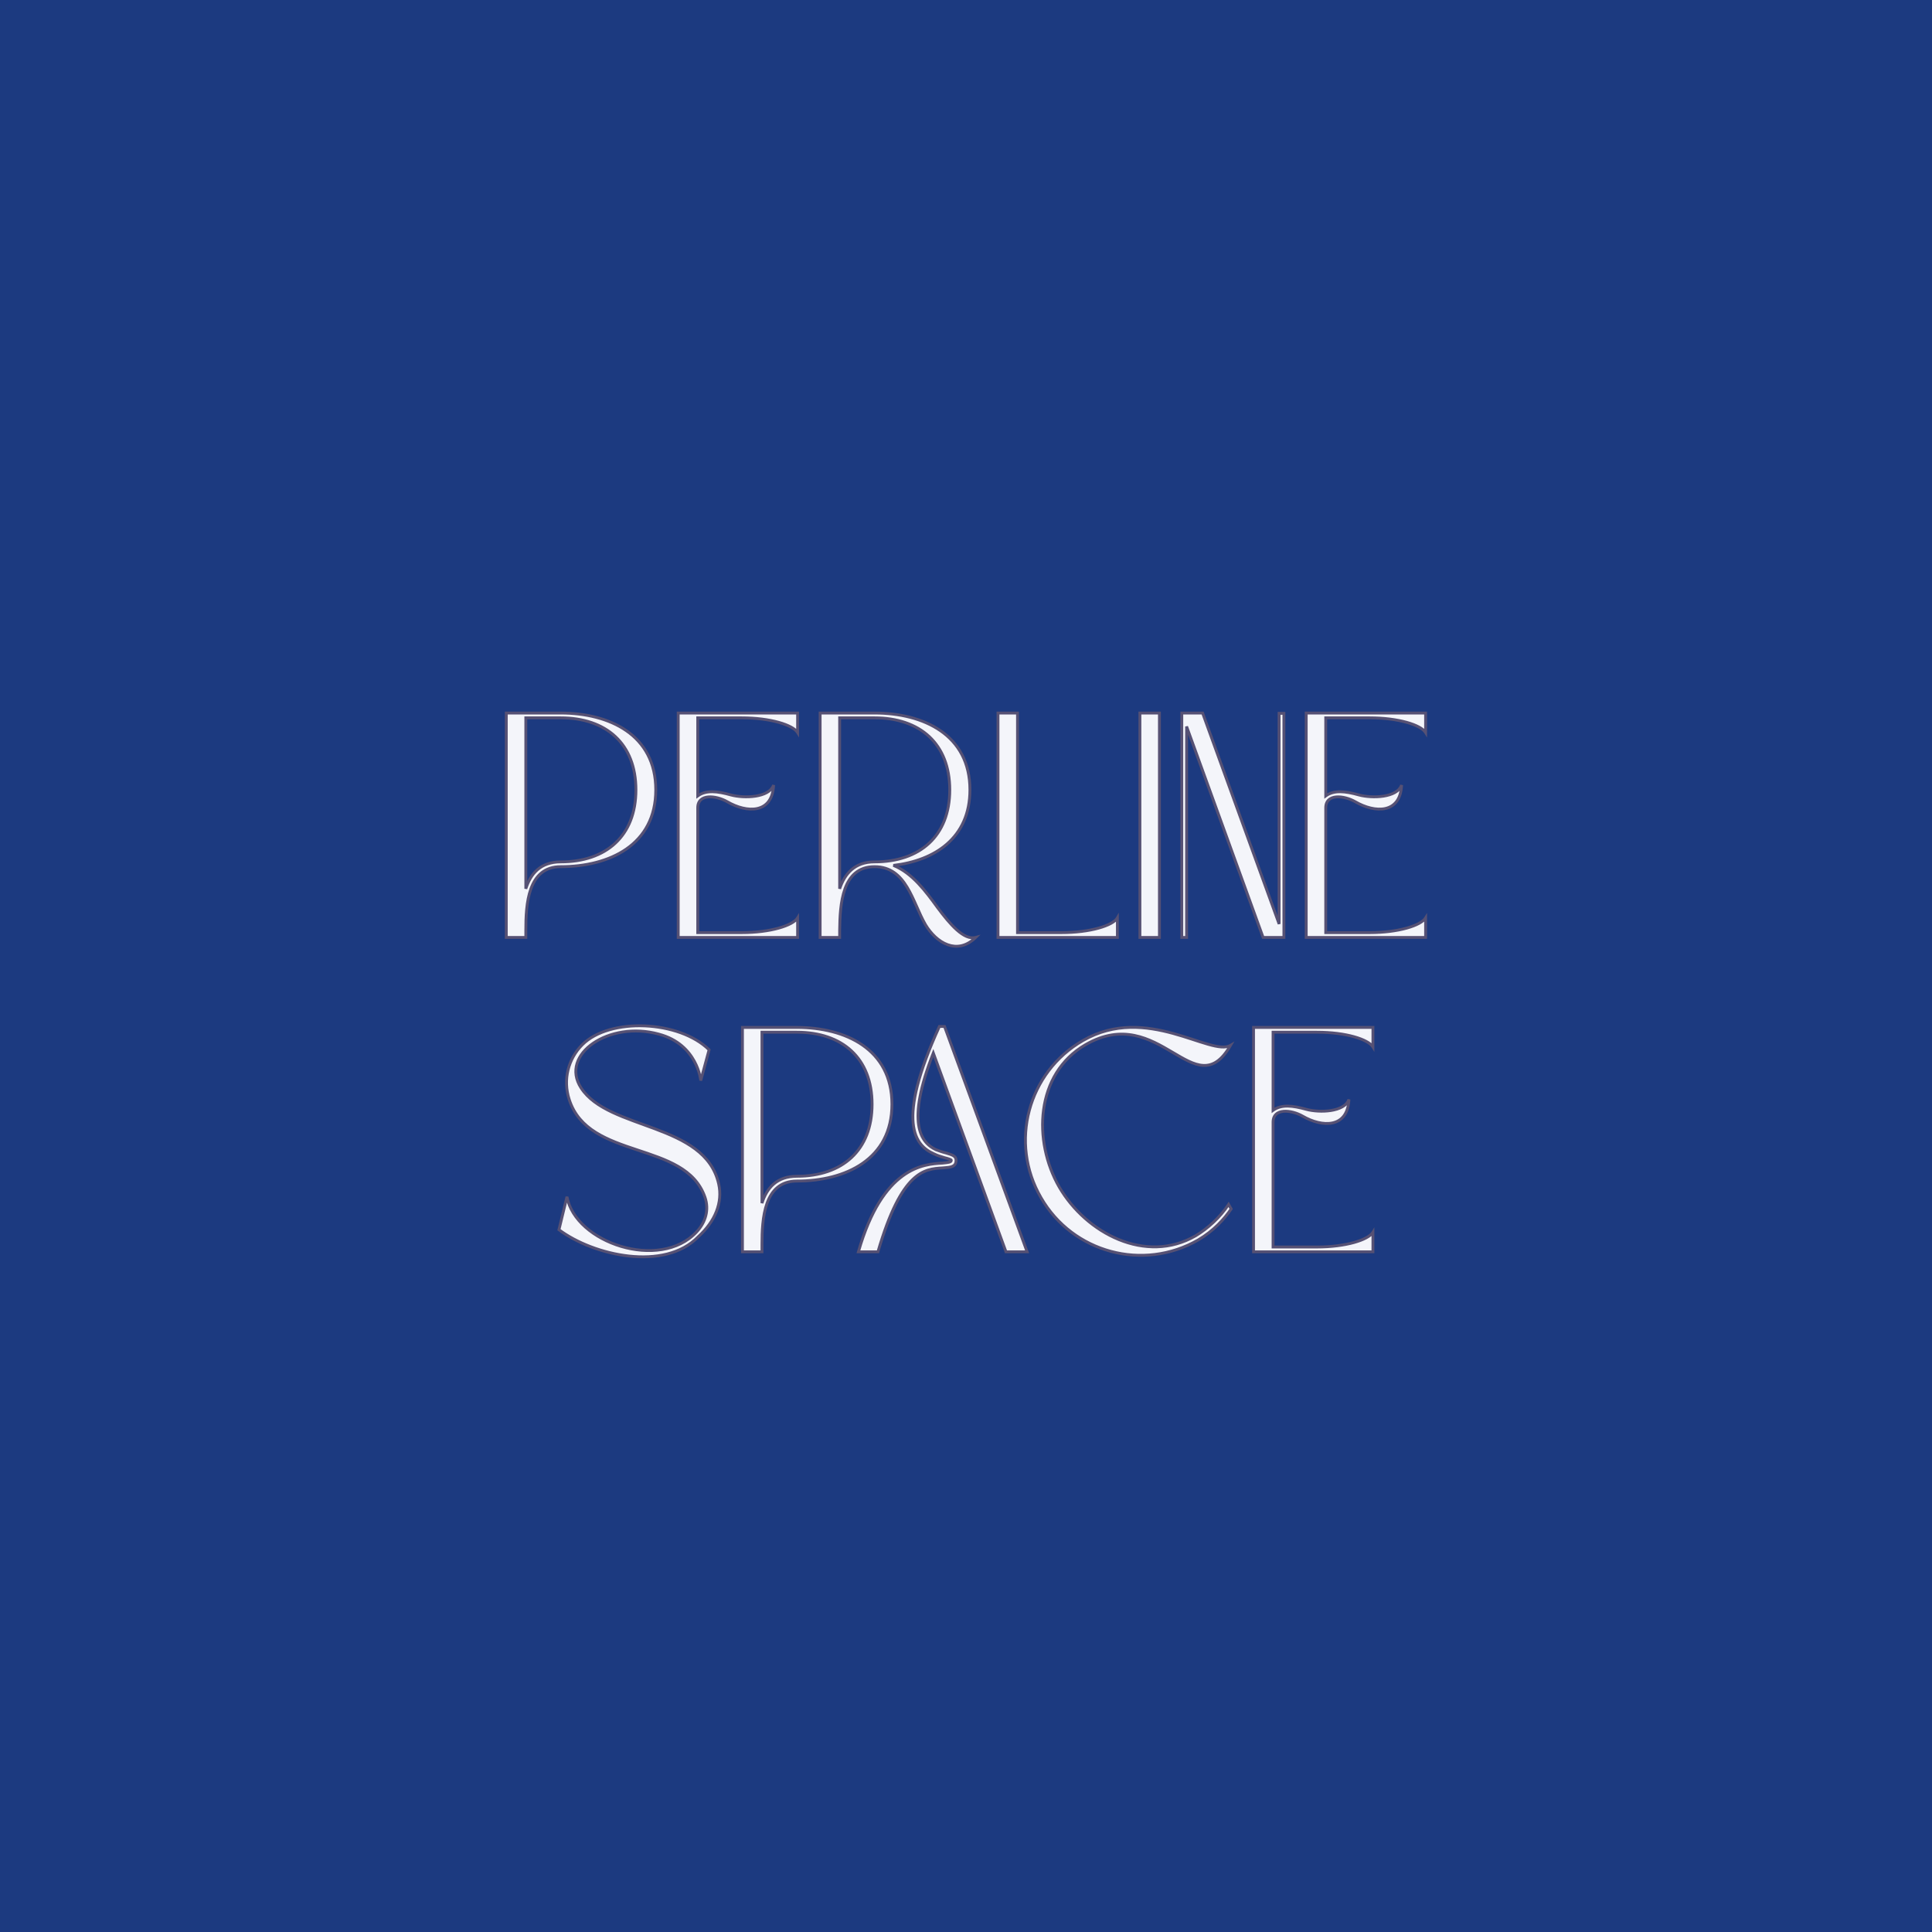 <?xml version="1.0" encoding="UTF-8"?> <svg xmlns="http://www.w3.org/2000/svg" width="676" height="676" viewBox="0 0 676 676" fill="none"><rect width="676" height="676" fill="#1C3A80"></rect><mask id="path-1-outside-1_13_155" maskUnits="userSpaceOnUse" x="176" y="248" width="324" height="193" fill="black"><rect fill="white" x="176" y="248" width="324" height="193"></rect><path d="M196.187 303.248C184.651 303.248 183.979 316.464 183.979 325.536V328H177.147V249.488H196.187C213.211 249.488 229.451 257.104 229.451 276.368C229.451 295.632 213.211 303.248 196.187 303.248ZM183.979 251.168V310.976C185.659 305.712 189.131 301.568 196.187 301.568C211.979 301.568 222.507 292.608 222.507 276.368C222.507 260.128 211.979 251.168 196.187 251.168H183.979ZM237.303 249.488H279.079V256.32C277.399 253.632 269.559 251.168 259.479 251.168H244.135V278.496C247.047 276.368 250.967 276.816 255.783 278.16C260.375 279.392 269.111 279.168 270.679 274.688C270.231 284.768 261.383 284.544 254.439 280.512C250.519 278.272 244.135 277.6 244.135 282.64V326.32H259.479C269.559 326.32 277.399 323.856 279.079 321.168V328H237.303V249.488ZM286.959 328V249.488H305.999C323.135 249.488 339.375 257.104 339.375 276.368C339.375 293.168 327.055 301.12 312.607 302.8C319.215 305.488 323.919 311.872 328.063 317.584C332.319 323.296 337.247 329.12 341.391 328C334.895 334.384 327.615 329.904 323.807 323.52C319.215 315.568 317.199 303.248 305.999 303.248C294.575 303.248 293.903 316.464 293.791 325.536V328H286.959ZM305.999 301.568C321.791 301.568 332.319 292.608 332.319 276.368C332.319 260.128 321.791 251.168 305.999 251.168H293.791V310.976C295.583 305.712 299.055 301.568 305.999 301.568ZM390.969 328H349.193V249.488H356.025V326.32H371.369C381.449 326.32 389.401 323.856 390.969 321.168V328ZM398.85 328V249.488H405.682V328H398.85ZM441.954 328L415.186 254.192V328H413.506V249.488H420.786L447.554 323.296V249.6H449.234V328H441.954ZM457.037 249.488H498.813V256.32C497.133 253.632 489.293 251.168 479.213 251.168H463.869V278.496C466.781 276.368 470.701 276.816 475.517 278.16C480.109 279.392 488.845 279.168 490.413 274.688C489.965 284.768 481.117 284.544 474.173 280.512C470.253 278.272 463.869 277.6 463.869 282.64V326.32H479.213C489.293 326.32 497.133 323.856 498.813 321.168V328H457.037V249.488ZM244.296 432.736C232.536 444.944 207.672 439.344 195.576 430.272L198.376 418.736C201.288 434.864 230.856 444.832 243.736 431.056C246.872 427.696 248.216 423.328 246.648 418.848C239.704 398.912 205.992 406.08 199.16 384.688C196.92 377.744 198.824 370.464 203.752 365.536C213.384 355.904 237.688 357.024 248.104 367.328L245.192 378.08C245.192 378.08 244.072 365.424 230.52 361.84C213.16 357.024 195.688 368.896 203.304 380.656C212.936 395.552 246.648 392.752 251.464 414.256C252.92 420.752 250.232 427.36 244.296 432.736ZM278.819 413.248C267.283 413.248 266.611 426.464 266.611 435.536V438H259.779V359.488H278.819C295.843 359.488 312.083 367.104 312.083 386.368C312.083 405.632 295.843 413.248 278.819 413.248ZM266.611 361.168V420.976C268.291 415.712 271.763 411.568 278.819 411.568C294.611 411.568 305.139 402.608 305.139 386.368C305.139 370.128 294.611 361.168 278.819 361.168H266.611ZM328.694 359.152H330.486L359.382 438H351.99L326.566 368.448C316.934 392.976 322.198 399.808 327.462 402.272C328.694 402.72 329.926 403.168 330.934 403.392C333.062 404.064 334.518 404.4 334.518 405.968C334.518 408.32 332.726 408.432 329.814 408.656C323.542 408.992 315.478 409.552 307.19 438H300.358C308.87 408.432 323.094 407.312 329.702 406.976C331.606 406.752 332.838 406.752 332.838 405.968C332.838 405.744 331.83 405.408 330.486 405.072C329.365 404.736 328.134 404.4 326.79 403.728C320.182 400.816 313.35 392.752 328.694 359.152ZM378.924 364.08C401.212 351.2 423.612 369.792 430.556 365.76C418.012 387.488 405.804 350.528 379.82 365.536C362.236 375.728 361.34 399.248 370.636 415.376C380.044 431.504 400.876 442.48 418.348 432.4C422.492 429.936 426.972 425.904 429.884 421.424L430.78 422.992C428.428 426.464 424.732 430.608 419.244 433.856C399.98 444.944 375.34 438.336 364.252 419.072C353.052 399.808 359.66 375.168 378.924 364.08ZM438.608 359.488H480.384V366.32C478.704 363.632 470.864 361.168 460.784 361.168H445.44V388.496C448.352 386.368 452.272 386.816 457.088 388.16C461.68 389.392 470.416 389.168 471.984 384.688C471.536 394.768 462.688 394.544 455.744 390.512C451.824 388.272 445.44 387.6 445.44 392.64V436.32H460.784C470.864 436.32 478.704 433.856 480.384 431.168V438H438.608V359.488Z"></path></mask><path d="M196.187 303.248C184.651 303.248 183.979 316.464 183.979 325.536V328H177.147V249.488H196.187C213.211 249.488 229.451 257.104 229.451 276.368C229.451 295.632 213.211 303.248 196.187 303.248ZM183.979 251.168V310.976C185.659 305.712 189.131 301.568 196.187 301.568C211.979 301.568 222.507 292.608 222.507 276.368C222.507 260.128 211.979 251.168 196.187 251.168H183.979ZM237.303 249.488H279.079V256.32C277.399 253.632 269.559 251.168 259.479 251.168H244.135V278.496C247.047 276.368 250.967 276.816 255.783 278.16C260.375 279.392 269.111 279.168 270.679 274.688C270.231 284.768 261.383 284.544 254.439 280.512C250.519 278.272 244.135 277.6 244.135 282.64V326.32H259.479C269.559 326.32 277.399 323.856 279.079 321.168V328H237.303V249.488ZM286.959 328V249.488H305.999C323.135 249.488 339.375 257.104 339.375 276.368C339.375 293.168 327.055 301.12 312.607 302.8C319.215 305.488 323.919 311.872 328.063 317.584C332.319 323.296 337.247 329.12 341.391 328C334.895 334.384 327.615 329.904 323.807 323.52C319.215 315.568 317.199 303.248 305.999 303.248C294.575 303.248 293.903 316.464 293.791 325.536V328H286.959ZM305.999 301.568C321.791 301.568 332.319 292.608 332.319 276.368C332.319 260.128 321.791 251.168 305.999 251.168H293.791V310.976C295.583 305.712 299.055 301.568 305.999 301.568ZM390.969 328H349.193V249.488H356.025V326.32H371.369C381.449 326.32 389.401 323.856 390.969 321.168V328ZM398.85 328V249.488H405.682V328H398.85ZM441.954 328L415.186 254.192V328H413.506V249.488H420.786L447.554 323.296V249.6H449.234V328H441.954ZM457.037 249.488H498.813V256.32C497.133 253.632 489.293 251.168 479.213 251.168H463.869V278.496C466.781 276.368 470.701 276.816 475.517 278.16C480.109 279.392 488.845 279.168 490.413 274.688C489.965 284.768 481.117 284.544 474.173 280.512C470.253 278.272 463.869 277.6 463.869 282.64V326.32H479.213C489.293 326.32 497.133 323.856 498.813 321.168V328H457.037V249.488ZM244.296 432.736C232.536 444.944 207.672 439.344 195.576 430.272L198.376 418.736C201.288 434.864 230.856 444.832 243.736 431.056C246.872 427.696 248.216 423.328 246.648 418.848C239.704 398.912 205.992 406.08 199.16 384.688C196.92 377.744 198.824 370.464 203.752 365.536C213.384 355.904 237.688 357.024 248.104 367.328L245.192 378.08C245.192 378.08 244.072 365.424 230.52 361.84C213.16 357.024 195.688 368.896 203.304 380.656C212.936 395.552 246.648 392.752 251.464 414.256C252.92 420.752 250.232 427.36 244.296 432.736ZM278.819 413.248C267.283 413.248 266.611 426.464 266.611 435.536V438H259.779V359.488H278.819C295.843 359.488 312.083 367.104 312.083 386.368C312.083 405.632 295.843 413.248 278.819 413.248ZM266.611 361.168V420.976C268.291 415.712 271.763 411.568 278.819 411.568C294.611 411.568 305.139 402.608 305.139 386.368C305.139 370.128 294.611 361.168 278.819 361.168H266.611ZM328.694 359.152H330.486L359.382 438H351.99L326.566 368.448C316.934 392.976 322.198 399.808 327.462 402.272C328.694 402.72 329.926 403.168 330.934 403.392C333.062 404.064 334.518 404.4 334.518 405.968C334.518 408.32 332.726 408.432 329.814 408.656C323.542 408.992 315.478 409.552 307.19 438H300.358C308.87 408.432 323.094 407.312 329.702 406.976C331.606 406.752 332.838 406.752 332.838 405.968C332.838 405.744 331.83 405.408 330.486 405.072C329.365 404.736 328.134 404.4 326.79 403.728C320.182 400.816 313.35 392.752 328.694 359.152ZM378.924 364.08C401.212 351.2 423.612 369.792 430.556 365.76C418.012 387.488 405.804 350.528 379.82 365.536C362.236 375.728 361.34 399.248 370.636 415.376C380.044 431.504 400.876 442.48 418.348 432.4C422.492 429.936 426.972 425.904 429.884 421.424L430.78 422.992C428.428 426.464 424.732 430.608 419.244 433.856C399.98 444.944 375.34 438.336 364.252 419.072C353.052 399.808 359.66 375.168 378.924 364.08ZM438.608 359.488H480.384V366.32C478.704 363.632 470.864 361.168 460.784 361.168H445.44V388.496C448.352 386.368 452.272 386.816 457.088 388.16C461.68 389.392 470.416 389.168 471.984 384.688C471.536 394.768 462.688 394.544 455.744 390.512C451.824 388.272 445.44 387.6 445.44 392.64V436.32H460.784C470.864 436.32 478.704 433.856 480.384 431.168V438H438.608V359.488Z" fill="#F4F5FA"></path><path d="M183.979 328V328.5H184.479V328H183.979ZM177.147 328H176.647V328.5H177.147V328ZM177.147 249.488V248.988H176.647V249.488H177.147ZM183.979 251.168V250.668H183.479V251.168H183.979ZM183.979 310.976H183.479L184.455 311.128L183.979 310.976ZM196.187 303.248V302.748C193.2 302.748 190.879 303.606 189.095 305.068C187.319 306.523 186.111 308.546 185.287 310.819C183.643 315.351 183.479 321.006 183.479 325.536H183.979H184.479C184.479 320.994 184.65 315.505 186.227 311.161C187.012 308.996 188.135 307.148 189.729 305.842C191.316 304.542 193.405 303.748 196.187 303.748V303.248ZM183.979 325.536H183.479V328H183.979H184.479V325.536H183.979ZM183.979 328V327.5H177.147V328V328.5H183.979V328ZM177.147 328H177.647V249.488H177.147H176.647V328H177.147ZM177.147 249.488V249.988H196.187V249.488V248.988H177.147V249.488ZM196.187 249.488V249.988C204.635 249.988 212.839 251.879 218.917 256.114C224.971 260.333 228.951 266.9 228.951 276.368H229.451H229.951C229.951 266.572 225.81 259.699 219.488 255.294C213.19 250.905 204.763 248.988 196.187 248.988V249.488ZM229.451 276.368H228.951C228.951 285.836 224.971 292.403 218.917 296.622C212.839 300.857 204.635 302.748 196.187 302.748V303.248V303.748C204.763 303.748 213.19 301.831 219.488 297.442C225.81 293.037 229.951 286.164 229.951 276.368H229.451ZM183.979 251.168H183.479V310.976H183.979H184.479V251.168H183.979ZM183.979 310.976L184.455 311.128C185.277 308.551 186.526 306.291 188.394 304.676C190.252 303.07 192.764 302.068 196.187 302.068V301.568V301.068C192.553 301.068 189.801 302.138 187.74 303.92C185.688 305.693 184.36 308.137 183.502 310.824L183.979 310.976ZM196.187 301.568V302.068C204.174 302.068 210.888 299.801 215.608 295.425C220.335 291.043 223.007 284.6 223.007 276.368H222.507H222.007C222.007 284.376 219.414 290.533 214.929 294.691C210.437 298.855 203.991 301.068 196.187 301.068V301.568ZM222.507 276.368H223.007C223.007 268.136 220.335 261.693 215.608 257.311C210.888 252.935 204.174 250.668 196.187 250.668V251.168V251.668C203.991 251.668 210.437 253.881 214.929 258.045C219.414 262.203 222.007 268.36 222.007 276.368H222.507ZM196.187 251.168V250.668H183.979V251.168V251.668H196.187V251.168ZM237.303 249.488V248.988H236.803V249.488H237.303ZM279.079 249.488H279.579V248.988H279.079V249.488ZM279.079 256.32L278.655 256.585L279.579 258.063V256.32H279.079ZM244.135 251.168V250.668H243.635V251.168H244.135ZM244.135 278.496H243.635V279.481L244.43 278.9L244.135 278.496ZM255.783 278.16L255.648 278.642L255.653 278.643L255.783 278.16ZM270.679 274.688L271.178 274.71L270.207 274.523L270.679 274.688ZM254.439 280.512L254.69 280.08L254.687 280.078L254.439 280.512ZM244.135 326.32H243.635V326.82H244.135V326.32ZM279.079 321.168H279.579V319.425L278.655 320.903L279.079 321.168ZM279.079 328V328.5H279.579V328H279.079ZM237.303 328H236.803V328.5H237.303V328ZM237.303 249.488V249.988H279.079V249.488V248.988H237.303V249.488ZM279.079 249.488H278.579V256.32H279.079H279.579V249.488H279.079ZM279.079 256.32L279.503 256.055C279.016 255.276 278.123 254.567 276.962 253.941C275.792 253.309 274.302 252.737 272.563 252.254C269.082 251.288 264.557 250.668 259.479 250.668V251.168V251.668C264.481 251.668 268.915 252.28 272.295 253.218C273.986 253.687 275.401 254.235 276.488 254.821C277.585 255.413 278.302 256.02 278.655 256.585L279.079 256.32ZM259.479 251.168V250.668H244.135V251.168V251.668H259.479V251.168ZM244.135 251.168H243.635V278.496H244.135H244.635V251.168H244.135ZM244.135 278.496L244.43 278.9C247.129 276.928 250.822 277.295 255.648 278.642L255.783 278.16L255.917 277.678C251.112 276.337 246.965 275.808 243.84 278.092L244.135 278.496ZM255.783 278.16L255.653 278.643C258.016 279.277 261.418 279.533 264.442 279.06C267.422 278.594 270.267 277.377 271.151 274.853L270.679 274.688L270.207 274.523C269.522 276.479 267.215 277.614 264.288 278.072C261.404 278.523 258.142 278.275 255.912 277.677L255.783 278.16ZM270.679 274.688L270.179 274.666C270.07 277.115 269.454 278.885 268.529 280.117C267.608 281.344 266.353 282.077 264.886 282.404C261.923 283.065 258.108 282.064 254.69 280.08L254.439 280.512L254.188 280.944C257.714 282.992 261.795 284.119 265.104 283.38C266.773 283.007 268.247 282.158 269.329 280.718C270.406 279.283 271.063 277.301 271.178 274.71L270.679 274.688ZM254.439 280.512L254.687 280.078C252.663 278.922 249.986 278.155 247.773 278.348C246.662 278.445 245.622 278.789 244.854 279.499C244.074 280.221 243.635 281.267 243.635 282.64H244.135H244.635C244.635 281.493 244.993 280.733 245.533 280.233C246.085 279.722 246.886 279.429 247.86 279.344C249.82 279.173 252.294 279.862 254.191 280.946L254.439 280.512ZM244.135 282.64H243.635V326.32H244.135H244.635V282.64H244.135ZM244.135 326.32V326.82H259.479V326.32V325.82H244.135V326.32ZM259.479 326.32V326.82C264.557 326.82 269.082 326.2 272.563 325.234C274.302 324.751 275.792 324.179 276.962 323.547C278.123 322.921 279.016 322.212 279.503 321.433L279.079 321.168L278.655 320.903C278.302 321.468 277.585 322.075 276.488 322.667C275.401 323.253 273.986 323.801 272.295 324.27C268.915 325.208 264.481 325.82 259.479 325.82V326.32ZM279.079 321.168H278.579V328H279.079H279.579V321.168H279.079ZM279.079 328V327.5H237.303V328V328.5H279.079V328ZM237.303 328H237.803V249.488H237.303H236.803V328H237.303ZM286.959 328H286.459V328.5H286.959V328ZM286.959 249.488V248.988H286.459V249.488H286.959ZM312.607 302.8L312.549 302.303L312.419 303.263L312.607 302.8ZM328.063 317.584L327.658 317.878L327.662 317.883L328.063 317.584ZM341.391 328L341.742 328.357L343.102 327.02L341.261 327.517L341.391 328ZM323.807 323.52L323.374 323.77L323.378 323.776L323.807 323.52ZM293.791 325.536L293.291 325.53V325.536H293.791ZM293.791 328V328.5H294.291V328H293.791ZM293.791 251.168V250.668H293.291V251.168H293.791ZM293.791 310.976H293.291L294.264 311.137L293.791 310.976ZM286.959 328H287.459V249.488H286.959H286.459V328H286.959ZM286.959 249.488V249.988H305.999V249.488V248.988H286.959V249.488ZM305.999 249.488V249.988C314.504 249.988 322.736 251.88 328.828 256.115C334.895 260.333 338.875 266.9 338.875 276.368H339.375H339.875C339.875 266.572 335.735 259.699 329.398 255.293C323.086 250.904 314.63 248.988 305.999 248.988V249.488ZM339.375 276.368H338.875C338.875 284.631 335.852 290.68 331.079 294.879C326.292 299.09 319.707 301.471 312.549 302.303L312.607 302.8L312.665 303.297C319.955 302.449 326.754 300.014 331.739 295.629C336.738 291.232 339.875 284.905 339.875 276.368H339.375ZM312.607 302.8L312.419 303.263C318.871 305.888 323.495 312.139 327.658 317.878L328.063 317.584L328.468 317.29C324.343 311.605 319.559 305.088 312.795 302.337L312.607 302.8ZM328.063 317.584L327.662 317.883C329.791 320.74 332.113 323.661 334.437 325.728C336.731 327.768 339.18 329.115 341.522 328.483L341.391 328L341.261 327.517C339.458 328.005 337.372 327 335.101 324.98C332.861 322.987 330.591 320.14 328.464 317.285L328.063 317.584ZM341.391 328L341.041 327.643C337.925 330.706 334.681 331.13 331.761 330.078C328.796 329.009 326.103 326.393 324.236 323.264L323.807 323.52L323.378 323.776C325.319 327.031 328.17 329.847 331.422 331.018C334.717 332.206 338.362 331.678 341.742 328.357L341.391 328ZM323.807 323.52L324.24 323.27C323.108 321.31 322.133 319.077 321.119 316.795C320.111 314.525 319.066 312.211 317.808 310.142C315.281 305.987 311.841 302.748 305.999 302.748V303.248V303.748C311.357 303.748 314.525 306.669 316.954 310.662C318.174 312.667 319.194 314.924 320.205 317.201C321.211 319.465 322.21 321.754 323.374 323.77L323.807 323.52ZM305.999 303.248V302.748C303.039 302.748 300.739 303.607 298.969 305.069C297.208 306.525 296.007 308.547 295.183 310.819C293.54 315.348 293.347 321.003 293.291 325.53L293.791 325.536L294.291 325.542C294.347 320.997 294.546 315.508 296.123 311.161C296.909 308.995 298.025 307.146 299.606 305.84C301.179 304.541 303.247 303.748 305.999 303.748V303.248ZM293.791 325.536H293.291V328H293.791H294.291V325.536H293.791ZM293.791 328V327.5H286.959V328V328.5H293.791V328ZM305.999 301.568V302.068C313.987 302.068 320.7 299.801 325.421 295.425C330.147 291.043 332.819 284.6 332.819 276.368H332.319H331.819C331.819 284.376 329.227 290.533 324.741 294.691C320.25 298.855 313.803 301.068 305.999 301.068V301.568ZM332.319 276.368H332.819C332.819 268.136 330.147 261.693 325.421 257.311C320.7 252.935 313.987 250.668 305.999 250.668V251.168V251.668C313.803 251.668 320.25 253.881 324.741 258.045C329.227 262.203 331.819 268.36 331.819 276.368H332.319ZM305.999 251.168V250.668H293.791V251.168V251.668H305.999V251.168ZM293.791 251.168H293.291V310.976H293.791H294.291V251.168H293.791ZM293.791 310.976L294.264 311.137C295.143 308.556 296.42 306.293 298.29 304.676C300.151 303.068 302.635 302.068 305.999 302.068V301.568V301.068C302.419 301.068 299.695 302.14 297.636 303.92C295.586 305.691 294.231 308.132 293.318 310.815L293.791 310.976ZM390.969 328V328.5H391.469V328H390.969ZM349.193 328H348.693V328.5H349.193V328ZM349.193 249.488V248.988H348.693V249.488H349.193ZM356.025 249.488H356.525V248.988H356.025V249.488ZM356.025 326.32H355.525V326.82H356.025V326.32ZM390.969 321.168H391.469V319.319L390.538 320.916L390.969 321.168ZM390.969 328V327.5H349.193V328V328.5H390.969V328ZM349.193 328H349.693V249.488H349.193H348.693V328H349.193ZM349.193 249.488V249.988H356.025V249.488V248.988H349.193V249.488ZM356.025 249.488H355.525V326.32H356.025H356.525V249.488H356.025ZM356.025 326.32V326.82H371.369V326.32V325.82H356.025V326.32ZM371.369 326.32V326.82C376.447 326.82 381.001 326.2 384.495 325.234C386.241 324.751 387.735 324.179 388.901 323.547C390.056 322.921 390.941 322.209 391.401 321.42L390.969 321.168L390.538 320.916C390.214 321.471 389.517 322.075 388.425 322.667C387.344 323.253 385.926 323.801 384.228 324.27C380.834 325.208 376.372 325.82 371.369 325.82V326.32ZM390.969 321.168H390.469V328H390.969H391.469V321.168H390.969ZM398.85 328H398.35V328.5H398.85V328ZM398.85 249.488V248.988H398.35V249.488H398.85ZM405.682 249.488H406.182V248.988H405.682V249.488ZM405.682 328V328.5H406.182V328H405.682ZM398.85 328H399.35V249.488H398.85H398.35V328H398.85ZM398.85 249.488V249.988H405.682V249.488V248.988H398.85V249.488ZM405.682 249.488H405.182V328H405.682H406.182V249.488H405.682ZM405.682 328V327.5H398.85V328V328.5H405.682V328ZM441.954 328L441.484 328.17L441.603 328.5H441.954V328ZM415.186 254.192L415.656 254.022L414.686 254.192H415.186ZM415.186 328V328.5H415.686V328H415.186ZM413.506 328H413.006V328.5H413.506V328ZM413.506 249.488V248.988H413.006V249.488H413.506ZM420.786 249.488L421.256 249.318L421.136 248.988H420.786V249.488ZM447.554 323.296L447.084 323.466L448.054 323.296H447.554ZM447.554 249.6V249.1H447.054V249.6H447.554ZM449.234 249.6H449.734V249.1H449.234V249.6ZM449.234 328V328.5H449.734V328H449.234ZM441.954 328L442.424 327.83L415.656 254.022L415.186 254.192L414.716 254.362L441.484 328.17L441.954 328ZM415.186 254.192H414.686V328H415.186H415.686V254.192H415.186ZM415.186 328V327.5H413.506V328V328.5H415.186V328ZM413.506 328H414.006V249.488H413.506H413.006V328H413.506ZM413.506 249.488V249.988H420.786V249.488V248.988H413.506V249.488ZM420.786 249.488L420.316 249.658L447.084 323.466L447.554 323.296L448.024 323.126L421.256 249.318L420.786 249.488ZM447.554 323.296H448.054V249.6H447.554H447.054V323.296H447.554ZM447.554 249.6V250.1H449.234V249.6V249.1H447.554V249.6ZM449.234 249.6H448.734V328H449.234H449.734V249.6H449.234ZM449.234 328V327.5H441.954V328V328.5H449.234V328ZM457.037 249.488V248.988H456.537V249.488H457.037ZM498.813 249.488H499.313V248.988H498.813V249.488ZM498.813 256.32L498.389 256.585L499.313 258.063V256.32H498.813ZM463.869 251.168V250.668H463.369V251.168H463.869ZM463.869 278.496H463.369V279.481L464.164 278.9L463.869 278.496ZM475.517 278.16L475.383 278.642L475.388 278.643L475.517 278.16ZM490.413 274.688L490.913 274.71L489.941 274.523L490.413 274.688ZM474.173 280.512L474.424 280.08L474.421 280.078L474.173 280.512ZM463.869 326.32H463.369V326.82H463.869V326.32ZM498.813 321.168H499.313V319.425L498.389 320.903L498.813 321.168ZM498.813 328V328.5H499.313V328H498.813ZM457.037 328H456.537V328.5H457.037V328ZM457.037 249.488V249.988H498.813V249.488V248.988H457.037V249.488ZM498.813 249.488H498.313V256.32H498.813H499.313V249.488H498.813ZM498.813 256.32L499.237 256.055C498.75 255.276 497.857 254.567 496.697 253.941C495.526 253.309 494.036 252.737 492.297 252.254C488.817 251.288 484.291 250.668 479.213 250.668V251.168V251.668C484.215 251.668 488.65 252.28 492.029 253.218C493.72 253.687 495.135 254.235 496.222 254.821C497.319 255.413 498.036 256.02 498.389 256.585L498.813 256.32ZM479.213 251.168V250.668H463.869V251.168V251.668H479.213V251.168ZM463.869 251.168H463.369V278.496H463.869H464.369V251.168H463.869ZM463.869 278.496L464.164 278.9C466.863 276.928 470.556 277.295 475.383 278.642L475.517 278.16L475.652 277.678C470.846 276.337 466.699 275.808 463.574 278.092L463.869 278.496ZM475.517 278.16L475.388 278.643C477.75 279.277 481.152 279.533 484.176 279.06C487.157 278.594 490.002 277.377 490.885 274.853L490.413 274.688L489.941 274.523C489.257 276.479 486.95 277.614 484.022 278.072C481.138 278.523 477.876 278.275 475.647 277.677L475.517 278.16ZM490.413 274.688L489.914 274.666C489.805 277.115 489.188 278.885 488.263 280.117C487.343 281.344 486.087 282.077 484.62 282.404C481.657 283.065 477.842 282.064 474.424 280.08L474.173 280.512L473.922 280.944C477.448 282.992 481.529 284.119 484.838 283.38C486.507 283.007 487.982 282.158 489.063 280.718C490.14 279.283 490.798 277.301 490.913 274.71L490.413 274.688ZM474.173 280.512L474.421 280.078C472.398 278.922 469.72 278.155 467.508 278.348C466.396 278.445 465.356 278.789 464.588 279.499C463.809 280.221 463.369 281.267 463.369 282.64H463.869H464.369C464.369 281.493 464.728 280.733 465.268 280.233C465.819 279.722 466.62 279.429 467.595 279.344C469.554 279.173 472.029 279.862 473.925 280.946L474.173 280.512ZM463.869 282.64H463.369V326.32H463.869H464.369V282.64H463.869ZM463.869 326.32V326.82H479.213V326.32V325.82H463.869V326.32ZM479.213 326.32V326.82C484.291 326.82 488.817 326.2 492.297 325.234C494.036 324.751 495.526 324.179 496.697 323.547C497.857 322.921 498.75 322.212 499.237 321.433L498.813 321.168L498.389 320.903C498.036 321.468 497.319 322.075 496.222 322.667C495.135 323.253 493.72 323.801 492.029 324.27C488.65 325.208 484.215 325.82 479.213 325.82V326.32ZM498.813 321.168H498.313V328H498.813H499.313V321.168H498.813ZM498.813 328V327.5H457.037V328V328.5H498.813V328ZM457.037 328H457.537V249.488H457.037H456.537V328H457.037ZM244.296 432.736L243.961 432.365L243.948 432.377L243.936 432.389L244.296 432.736ZM195.576 430.272L195.09 430.154L195.013 430.474L195.276 430.672L195.576 430.272ZM198.376 418.736L198.868 418.647L197.89 418.618L198.376 418.736ZM243.736 431.056L244.101 431.397L244.102 431.397L243.736 431.056ZM246.648 418.848L246.176 419.012L246.176 419.013L246.648 418.848ZM199.16 384.688L199.637 384.536L199.636 384.534L199.16 384.688ZM203.752 365.536L204.106 365.89L204.106 365.89L203.752 365.536ZM248.104 367.328L248.587 367.459L248.663 367.177L248.456 366.973L248.104 367.328ZM245.192 378.08L244.694 378.124L245.675 378.211L245.192 378.08ZM230.52 361.84L230.387 362.322L230.392 362.323L230.52 361.84ZM203.304 380.656L203.724 380.385L203.724 380.384L203.304 380.656ZM251.464 414.256L250.976 414.365L250.976 414.365L251.464 414.256ZM244.296 432.736L243.936 432.389C238.21 438.333 229.243 439.987 220.117 438.987C211 437.988 201.846 434.35 195.876 429.872L195.576 430.272L195.276 430.672C201.402 435.266 210.729 438.964 220.008 439.981C229.278 440.997 238.622 439.347 244.656 433.083L244.296 432.736ZM195.576 430.272L196.062 430.39L198.862 418.854L198.376 418.736L197.89 418.618L195.09 430.154L195.576 430.272ZM198.376 418.736L197.884 418.825C199.388 427.156 207.725 433.778 217.176 436.589C226.639 439.404 237.481 438.478 244.101 431.397L243.736 431.056L243.371 430.715C237.111 437.41 226.73 438.388 217.461 435.631C208.179 432.87 200.276 426.444 198.868 418.647L198.376 418.736ZM243.736 431.056L244.102 431.397C247.34 427.927 248.761 423.37 247.12 418.683L246.648 418.848L246.176 419.013C247.672 423.286 246.404 427.465 243.371 430.715L243.736 431.056ZM246.648 418.848L247.12 418.684C245.334 413.556 241.825 410.183 237.511 407.676C233.213 405.179 228.079 403.521 223.02 401.84C212.821 398.449 202.964 394.953 199.637 384.536L199.16 384.688L198.684 384.84C202.189 395.815 212.604 399.431 222.705 402.788C227.795 404.481 232.819 406.106 237.008 408.541C241.181 410.965 244.49 414.172 246.176 419.012L246.648 418.848ZM199.16 384.688L199.636 384.534C197.455 377.772 199.308 370.687 204.106 365.89L203.752 365.536L203.399 365.182C198.34 370.241 196.386 377.716 198.684 384.842L199.16 384.688ZM203.752 365.536L204.106 365.89C208.78 361.215 217.097 359.094 225.613 359.456C234.121 359.816 242.663 362.649 247.753 367.683L248.104 367.328L248.456 366.973C243.129 361.703 234.311 358.824 225.655 358.456C217.008 358.09 208.356 360.225 203.399 365.182L203.752 365.536ZM248.104 367.328L247.622 367.197L244.71 377.949L245.192 378.08L245.675 378.211L248.587 367.459L248.104 367.328ZM245.192 378.08C245.69 378.036 245.69 378.036 245.69 378.035C245.69 378.035 245.69 378.035 245.69 378.034C245.69 378.034 245.69 378.033 245.69 378.032C245.69 378.029 245.689 378.026 245.689 378.023C245.688 378.015 245.687 378.005 245.686 377.991C245.683 377.964 245.679 377.926 245.673 377.876C245.66 377.776 245.641 377.632 245.611 377.449C245.552 377.083 245.452 376.56 245.29 375.923C244.965 374.649 244.388 372.915 243.377 371.064C241.35 367.355 237.58 363.19 230.648 361.357L230.52 361.84L230.392 362.323C237.013 364.074 240.579 368.029 242.499 371.544C243.462 373.305 244.012 374.959 244.321 376.17C244.475 376.775 244.569 377.269 244.624 377.609C244.652 377.779 244.669 377.91 244.68 377.998C244.685 378.042 244.689 378.075 244.691 378.096C244.692 378.107 244.693 378.114 244.694 378.119C244.694 378.121 244.694 378.123 244.694 378.124C244.694 378.124 244.694 378.124 244.694 378.125C244.694 378.125 244.694 378.124 244.694 378.124C244.694 378.124 244.694 378.124 245.192 378.08ZM230.52 361.84L230.654 361.358C221.839 358.913 212.977 360.696 207.263 364.62C204.405 366.583 202.305 369.103 201.425 371.929C200.54 374.771 200.905 377.871 202.885 380.928L203.304 380.656L203.724 380.384C201.895 377.561 201.589 374.767 202.38 372.226C203.176 369.669 205.102 367.317 207.829 365.444C213.287 361.696 221.842 359.951 230.387 362.322L230.52 361.84ZM203.304 380.656L202.884 380.927C205.368 384.768 209.381 387.435 214.002 389.618C218.617 391.798 223.927 393.532 229.014 395.446C239.268 399.304 248.633 403.902 250.976 414.365L251.464 414.256L251.952 414.147C249.479 403.106 239.58 398.352 229.366 394.51C224.219 392.574 218.995 390.871 214.429 388.714C209.87 386.561 206.057 383.992 203.724 380.385L203.304 380.656ZM251.464 414.256L250.976 414.365C252.382 420.638 249.804 427.074 243.961 432.365L244.296 432.736L244.632 433.107C250.661 427.646 253.458 420.866 251.952 414.147L251.464 414.256ZM266.611 438V438.5H267.111V438H266.611ZM259.779 438H259.279V438.5H259.779V438ZM259.779 359.488V358.988H259.279V359.488H259.779ZM266.611 361.168V360.668H266.111V361.168H266.611ZM266.611 420.976H266.111L267.088 421.128L266.611 420.976ZM278.819 413.248V412.748C275.833 412.748 273.512 413.606 271.728 415.068C269.952 416.523 268.744 418.546 267.919 420.819C266.276 425.351 266.111 431.006 266.111 435.536H266.611H267.111C267.111 430.994 267.283 425.505 268.859 421.161C269.645 418.996 270.768 417.148 272.362 415.842C273.949 414.542 276.038 413.748 278.819 413.748V413.248ZM266.611 435.536H266.111V438H266.611H267.111V435.536H266.611ZM266.611 438V437.5H259.779V438V438.5H266.611V438ZM259.779 438H260.279V359.488H259.779H259.279V438H259.779ZM259.779 359.488V359.988H278.819V359.488V358.988H259.779V359.488ZM278.819 359.488V359.988C287.267 359.988 295.472 361.879 301.55 366.114C307.604 370.333 311.583 376.9 311.583 386.368H312.083H312.583C312.583 376.572 308.443 369.699 302.121 365.294C295.823 360.905 287.395 358.988 278.819 358.988V359.488ZM312.083 386.368H311.583C311.583 395.836 307.604 402.403 301.55 406.622C295.472 410.857 287.267 412.748 278.819 412.748V413.248V413.748C287.395 413.748 295.823 411.831 302.121 407.442C308.443 403.037 312.583 396.164 312.583 386.368H312.083ZM266.611 361.168H266.111V420.976H266.611H267.111V361.168H266.611ZM266.611 420.976L267.088 421.128C267.91 418.551 269.158 416.291 271.026 414.676C272.885 413.07 275.397 412.068 278.819 412.068V411.568V411.068C275.186 411.068 272.433 412.138 270.372 413.92C268.32 415.693 266.992 418.137 266.135 420.824L266.611 420.976ZM278.819 411.568V412.068C286.807 412.068 293.521 409.801 298.241 405.425C302.968 401.043 305.639 394.6 305.639 386.368H305.139H304.639C304.639 394.376 302.047 400.533 297.561 404.691C293.07 408.855 286.624 411.068 278.819 411.068V411.568ZM305.139 386.368H305.639C305.639 378.136 302.968 371.693 298.241 367.311C293.521 362.935 286.807 360.668 278.819 360.668V361.168V361.668C286.624 361.668 293.07 363.881 297.561 368.045C302.047 372.203 304.639 378.36 304.639 386.368H305.139ZM278.819 361.168V360.668H266.611V361.168V361.668H278.819V361.168ZM328.694 359.152V358.652H328.372L328.239 358.944L328.694 359.152ZM330.486 359.152L330.955 358.98L330.835 358.652H330.486V359.152ZM359.382 438V438.5H360.097L359.851 437.828L359.382 438ZM351.99 438L351.52 438.172L351.64 438.5H351.99V438ZM326.566 368.448L327.035 368.276L326.582 367.037L326.1 368.265L326.566 368.448ZM327.462 402.272L327.25 402.725L327.27 402.734L327.291 402.742L327.462 402.272ZM330.934 403.392L331.084 402.915L331.063 402.909L331.042 402.904L330.934 403.392ZM329.814 408.656L329.84 409.155L329.852 409.155L329.814 408.656ZM307.19 438V438.5H307.565L307.67 438.14L307.19 438ZM300.358 438L299.877 437.862L299.693 438.5H300.358V438ZM329.702 406.976L329.727 407.475L329.743 407.475L329.76 407.473L329.702 406.976ZM330.486 405.072L330.342 405.551L330.353 405.554L330.364 405.557L330.486 405.072ZM326.79 403.728L327.013 403.281L327.002 403.275L326.991 403.27L326.79 403.728ZM328.694 359.152V359.652H330.486V359.152V358.652H328.694V359.152ZM330.486 359.152L330.016 359.324L358.912 438.172L359.382 438L359.851 437.828L330.955 358.98L330.486 359.152ZM359.382 438V437.5H351.99V438V438.5H359.382V438ZM351.99 438L352.459 437.828L327.035 368.276L326.566 368.448L326.096 368.62L351.52 438.172L351.99 438ZM326.566 368.448L326.1 368.265C321.273 380.557 320.143 388.496 320.933 393.709C321.33 396.325 322.211 398.26 323.354 399.707C324.496 401.152 325.881 402.084 327.25 402.725L327.462 402.272L327.673 401.819C326.41 401.228 325.163 400.382 324.138 399.087C323.115 397.793 322.295 396.025 321.922 393.559C321.172 388.608 322.226 380.867 327.031 368.631L326.566 368.448ZM327.462 402.272L327.291 402.742C328.512 403.186 329.778 403.647 330.825 403.88L330.934 403.392L331.042 402.904C330.073 402.689 328.875 402.254 327.632 401.802L327.462 402.272ZM330.934 403.392L330.783 403.869C331.885 404.217 332.705 404.448 333.273 404.777C333.544 404.934 333.723 405.094 333.837 405.27C333.947 405.44 334.018 405.658 334.018 405.968H334.518H335.018C335.018 405.494 334.906 405.082 334.677 404.727C334.451 404.378 334.133 404.118 333.774 403.911C333.082 403.512 332.11 403.239 331.084 402.915L330.934 403.392ZM334.518 405.968H334.018C334.018 406.495 333.917 406.843 333.767 407.085C333.62 407.323 333.396 407.506 333.06 407.651C332.715 407.799 332.271 407.9 331.709 407.977C331.15 408.053 330.509 408.101 329.775 408.157L329.814 408.656L329.852 409.155C330.574 409.099 331.249 409.049 331.845 408.968C332.438 408.887 332.988 408.771 333.455 408.569C333.931 408.364 334.337 408.064 334.617 407.612C334.894 407.165 335.018 406.617 335.018 405.968H334.518ZM329.814 408.656L329.787 408.157C326.623 408.326 322.881 408.557 318.909 412.428C314.978 416.258 310.86 423.614 306.709 437.86L307.19 438L307.67 438.14C311.807 423.938 315.865 416.79 319.606 413.144C323.306 409.539 326.732 409.322 329.84 409.155L329.814 408.656ZM307.19 438V437.5H300.358V438V438.5H307.19V438ZM300.358 438L300.838 438.138C305.075 423.42 310.712 415.86 316.04 411.928C321.364 408.001 326.447 407.642 329.727 407.475L329.702 406.976L329.676 406.477C326.348 406.646 321.015 407.015 315.447 411.124C309.883 415.228 304.152 423.012 299.877 437.862L300.358 438ZM329.702 406.976L329.76 407.473C330.671 407.365 331.514 407.303 332.096 407.169C332.39 407.101 332.691 407.001 332.924 406.818C333.186 406.613 333.338 406.323 333.338 405.968H332.838H332.338C332.338 406.005 332.335 406.009 332.307 406.031C332.249 406.076 332.123 406.137 331.871 406.195C331.361 406.313 330.636 406.363 329.643 406.479L329.702 406.976ZM332.838 405.968H333.338C333.338 405.75 333.218 405.601 333.151 405.532C333.077 405.455 332.989 405.395 332.913 405.35C332.759 405.259 332.557 405.173 332.338 405.093C331.893 404.929 331.284 404.756 330.607 404.587L330.486 405.072L330.364 405.557C331.031 405.724 331.598 405.887 331.993 406.031C332.194 406.105 332.328 406.166 332.405 406.211C332.444 406.235 332.446 406.241 332.432 406.226C332.425 406.219 332.338 406.13 332.338 405.968H332.838ZM330.486 405.072L330.629 404.593C329.496 404.253 328.31 403.929 327.013 403.281L326.79 403.728L326.566 404.175C327.957 404.871 329.235 405.219 330.342 405.551L330.486 405.072ZM326.79 403.728L326.991 403.27C325.388 402.564 323.799 401.557 322.534 399.95C321.272 398.346 320.308 396.11 320.007 392.901C319.404 386.457 321.485 376.14 329.148 359.36L328.694 359.152L328.239 358.944C320.558 375.764 318.383 386.279 319.012 392.995C319.327 396.366 320.351 398.792 321.749 400.569C323.144 402.343 324.887 403.436 326.588 404.186L326.79 403.728ZM378.924 364.08L379.173 364.513L379.174 364.513L378.924 364.08ZM430.556 365.76L430.989 366.01L431.926 364.386L430.305 365.328L430.556 365.76ZM379.82 365.536L379.57 365.103L379.569 365.103L379.82 365.536ZM370.636 415.376L370.203 415.626L370.204 415.628L370.636 415.376ZM418.348 432.4L418.598 432.833L418.603 432.83L418.348 432.4ZM429.884 421.424L430.318 421.176L429.911 420.464L429.465 421.152L429.884 421.424ZM430.78 422.992L431.194 423.272L431.368 423.014L431.214 422.744L430.78 422.992ZM419.244 433.856L419.493 434.289L419.498 434.286L419.244 433.856ZM364.252 419.072L364.685 418.823L364.684 418.821L364.252 419.072ZM378.924 364.08L379.174 364.513C390.145 358.173 401.155 359.563 410.362 362.084C412.663 362.714 414.847 363.414 416.889 364.08C418.927 364.744 420.832 365.377 422.556 365.868C424.278 366.358 425.849 366.715 427.221 366.816C428.59 366.917 429.816 366.768 430.807 366.192L430.556 365.76L430.305 365.328C429.56 365.76 428.566 365.912 427.294 365.819C426.025 365.725 424.532 365.391 422.83 364.906C421.129 364.422 419.248 363.797 417.199 363.129C415.155 362.462 412.952 361.757 410.626 361.12C401.324 358.573 389.99 357.107 378.674 363.647L378.924 364.08ZM430.556 365.76L430.123 365.51C428.576 368.189 427.058 369.921 425.555 370.962C424.063 371.996 422.566 372.363 421.017 372.282C419.452 372.199 417.813 371.657 416.054 370.828C414.296 369.999 412.456 368.903 410.482 367.738C406.556 365.418 402.133 362.839 397.045 361.805C391.93 360.766 386.17 361.291 379.57 365.103L379.82 365.536L380.07 365.969C386.461 362.277 391.972 361.794 396.846 362.785C401.746 363.781 406.032 366.27 409.973 368.598C411.934 369.757 413.818 370.88 415.628 371.733C417.439 372.586 419.214 373.188 420.964 373.28C422.729 373.373 424.446 372.947 426.125 371.784C427.792 370.629 429.399 368.763 430.989 366.01L430.556 365.76ZM379.82 365.536L379.569 365.103C370.621 370.29 365.93 378.867 364.652 388.162C363.376 397.448 365.502 407.471 370.203 415.626L370.636 415.376L371.069 415.126C366.473 407.153 364.399 397.352 365.643 388.298C366.886 379.253 371.434 370.974 380.07 365.969L379.82 365.536ZM370.636 415.376L370.204 415.628C374.96 423.782 382.603 430.635 391.279 434.179C399.963 437.726 409.704 437.964 418.598 432.833L418.348 432.4L418.098 431.967C409.519 436.916 400.109 436.706 391.657 433.253C383.197 429.797 375.719 423.098 371.068 415.124L370.636 415.376ZM418.348 432.4L418.603 432.83C422.806 430.331 427.345 426.248 430.303 421.696L429.884 421.424L429.465 421.152C426.599 425.56 422.178 429.541 418.092 431.97L418.348 432.4ZM429.884 421.424L429.45 421.672L430.346 423.24L430.78 422.992L431.214 422.744L430.318 421.176L429.884 421.424ZM430.78 422.992L430.366 422.712C428.046 426.136 424.401 430.223 418.989 433.426L419.244 433.856L419.498 434.286C425.063 430.993 428.81 426.792 431.194 423.272L430.78 422.992ZM419.244 433.856L418.994 433.423C399.969 444.373 375.635 437.847 364.685 418.823L364.252 419.072L363.818 419.321C375.044 438.825 399.99 445.515 419.493 434.289L419.244 433.856ZM364.252 419.072L364.684 418.821C353.623 399.796 360.149 375.463 379.173 364.513L378.924 364.08L378.674 363.647C359.17 374.873 352.48 399.82 363.819 419.323L364.252 419.072ZM438.608 359.488V358.988H438.108V359.488H438.608ZM480.384 359.488H480.884V358.988H480.384V359.488ZM480.384 366.32L479.96 366.585L480.884 368.063V366.32H480.384ZM445.44 361.168V360.668H444.94V361.168H445.44ZM445.44 388.496H444.94V389.481L445.735 388.9L445.44 388.496ZM457.088 388.16L456.953 388.642L456.958 388.643L457.088 388.16ZM471.984 384.688L472.483 384.71L471.512 384.523L471.984 384.688ZM455.744 390.512L455.995 390.08L455.992 390.078L455.744 390.512ZM445.44 436.32H444.94V436.82H445.44V436.32ZM480.384 431.168H480.884V429.425L479.96 430.903L480.384 431.168ZM480.384 438V438.5H480.884V438H480.384ZM438.608 438H438.108V438.5H438.608V438ZM438.608 359.488V359.988H480.384V359.488V358.988H438.608V359.488ZM480.384 359.488H479.884V366.32H480.384H480.884V359.488H480.384ZM480.384 366.32L480.808 366.055C480.321 365.276 479.428 364.567 478.267 363.941C477.096 363.309 475.607 362.737 473.867 362.254C470.387 361.288 465.861 360.668 460.784 360.668V361.168V361.668C465.786 361.668 470.22 362.28 473.6 363.218C475.29 363.687 476.706 364.235 477.792 364.821C478.889 365.413 479.606 366.02 479.96 366.585L480.384 366.32ZM460.784 361.168V360.668H445.44V361.168V361.668H460.784V361.168ZM445.44 361.168H444.94V388.496H445.44H445.94V361.168H445.44ZM445.44 388.496L445.735 388.9C448.433 386.928 452.127 387.295 456.953 388.642L457.088 388.16L457.222 387.678C452.416 386.337 448.27 385.808 445.144 388.092L445.44 388.496ZM457.088 388.16L456.958 388.643C459.32 389.277 462.723 389.533 465.747 389.06C468.727 388.594 471.572 387.377 472.455 384.853L471.984 384.688L471.512 384.523C470.827 386.479 468.52 387.614 465.592 388.072C462.708 388.523 459.447 388.275 457.217 387.677L457.088 388.16ZM471.984 384.688L471.484 384.666C471.375 387.115 470.759 388.885 469.834 390.117C468.913 391.344 467.657 392.077 466.191 392.404C463.227 393.065 459.412 392.064 455.995 390.08L455.744 390.512L455.492 390.944C459.019 392.992 463.1 394.119 466.408 393.38C468.078 393.007 469.552 392.158 470.633 390.718C471.71 389.283 472.368 387.301 472.483 384.71L471.984 384.688ZM455.744 390.512L455.992 390.078C453.968 388.922 451.291 388.155 449.078 388.348C447.967 388.445 446.926 388.789 446.159 389.499C445.379 390.221 444.94 391.267 444.94 392.64H445.44H445.94C445.94 391.493 446.298 390.733 446.838 390.233C447.39 389.722 448.19 389.429 449.165 389.344C451.124 389.173 453.599 389.862 455.495 390.946L455.744 390.512ZM445.44 392.64H444.94V436.32H445.44H445.94V392.64H445.44ZM445.44 436.32V436.82H460.784V436.32V435.82H445.44V436.32ZM460.784 436.32V436.82C465.861 436.82 470.387 436.2 473.867 435.234C475.607 434.751 477.096 434.179 478.267 433.547C479.428 432.921 480.321 432.212 480.808 431.433L480.384 431.168L479.96 430.903C479.606 431.468 478.889 432.075 477.792 432.667C476.706 433.253 475.29 433.801 473.6 434.27C470.22 435.208 465.786 435.82 460.784 435.82V436.32ZM480.384 431.168H479.884V438H480.384H480.884V431.168H480.384ZM480.384 438V437.5H438.608V438V438.5H480.384V438ZM438.608 438H439.108V359.488H438.608H438.108V438H438.608Z" fill="#565174" mask="url(#path-1-outside-1_13_155)"></path></svg> 